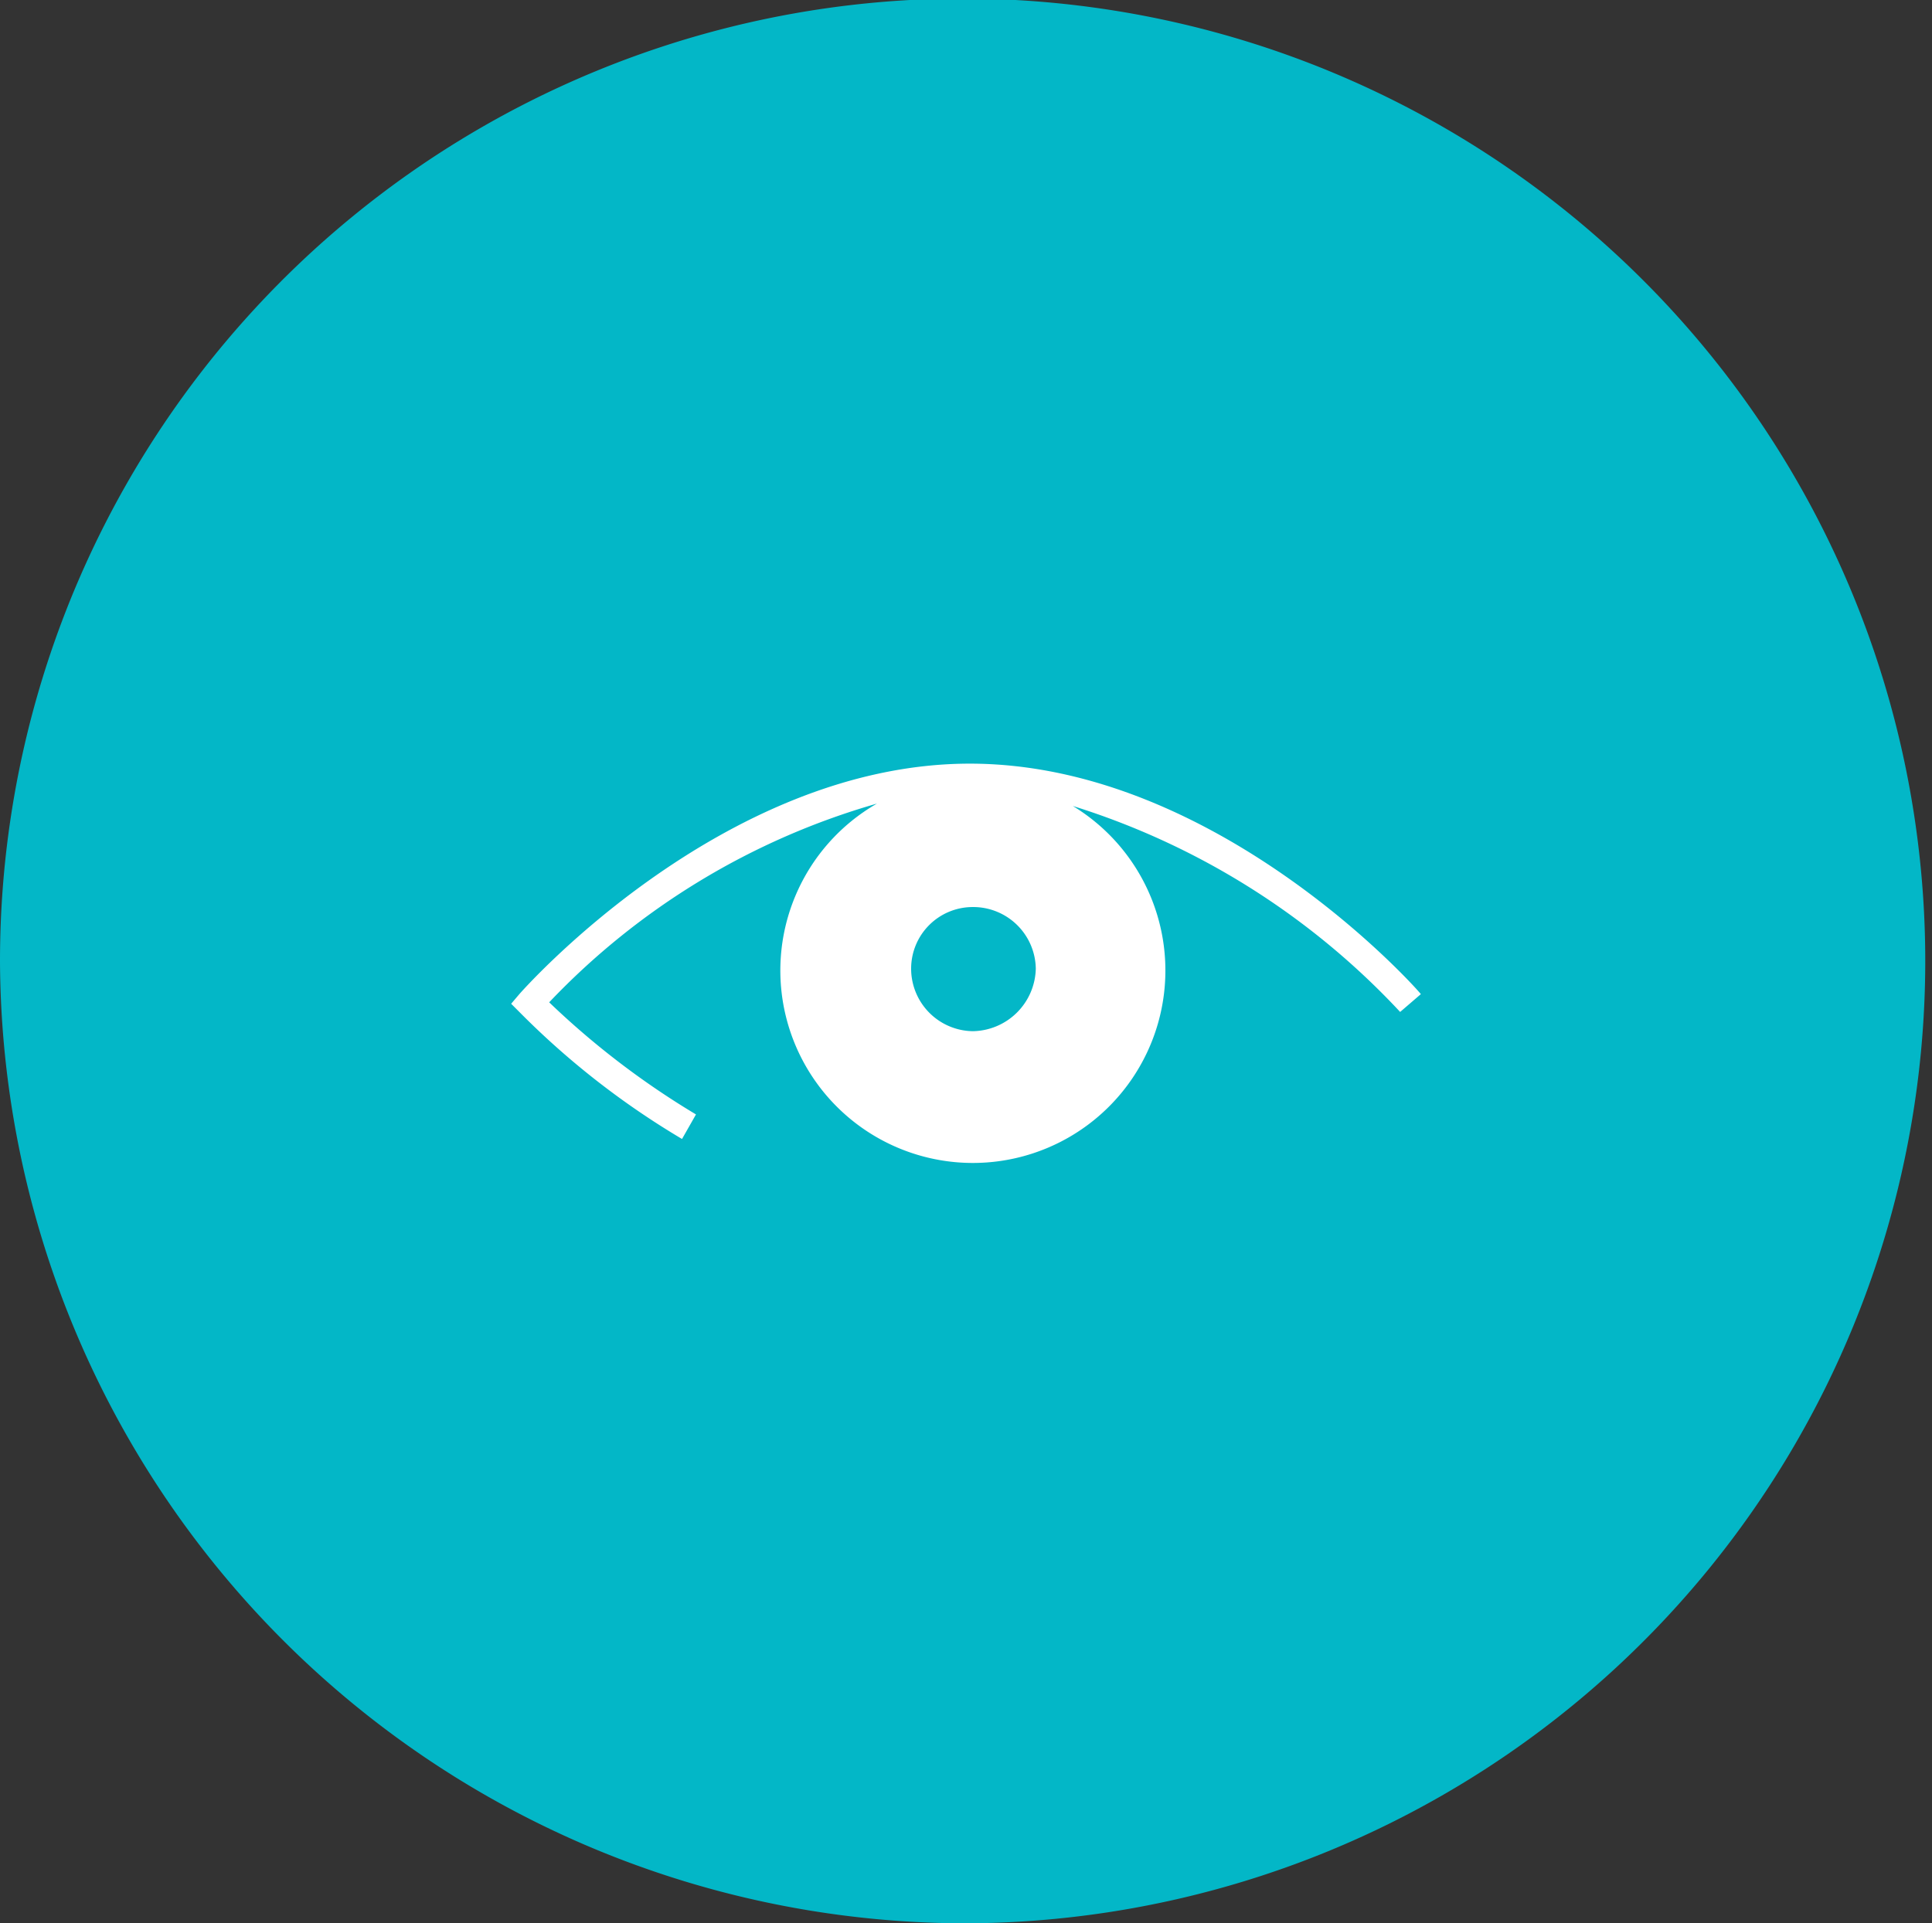 <svg id="ab27f03c-9753-4198-bf64-3406d104442a" data-name="Layer 1" xmlns="http://www.w3.org/2000/svg" viewBox="0 0 40.14 39.97"><rect x="0" y="0" width="40.14" height="39.97" fill="#333333" stroke="none"/><defs><style>.a681447a-984c-49d1-ad13-2854e644cced{fill:#03b7c7;}.a681447a-984c-49d1-ad13-2854e644cced,.b8190129-3832-41d8-b38f-207c5a9785e3{fill-rule:evenodd;}.b8190129-3832-41d8-b38f-207c5a9785e3{fill:#fff;}</style></defs><title>DadosTecnicos_3</title><path class="a681447a-984c-49d1-ad13-2854e644cced" d="M331.55,420.59a20,20,0,1,0-20.07-20,20.08,20.08,0,0,0,20.07,20Z" transform="translate(-311.48 -380.62)"/><path class="b8190129-3832-41d8-b38f-207c5a9785e3" d="M333.77,397.37a4,4,0,1,1-4.07-.05,15.13,15.13,0,0,0-6.81,4.13,17.06,17.06,0,0,0,3.05,2.33l-.29.51a16.83,16.83,0,0,1-3.38-2.64l-.17-.17.17-.2s4.18-4.79,9.36-4.79,9.37,4.77,9.37,4.79l-.43.37a15.67,15.67,0,0,0-6.8-4.28Zm-2.08,2.1a1.3,1.3,0,0,1,1.31,1.28,1.33,1.33,0,0,1-1.31,1.3,1.3,1.3,0,0,1-1.28-1.3,1.28,1.28,0,0,1,1.28-1.28Z" transform="translate(-311.48 -380.62)"/></svg>